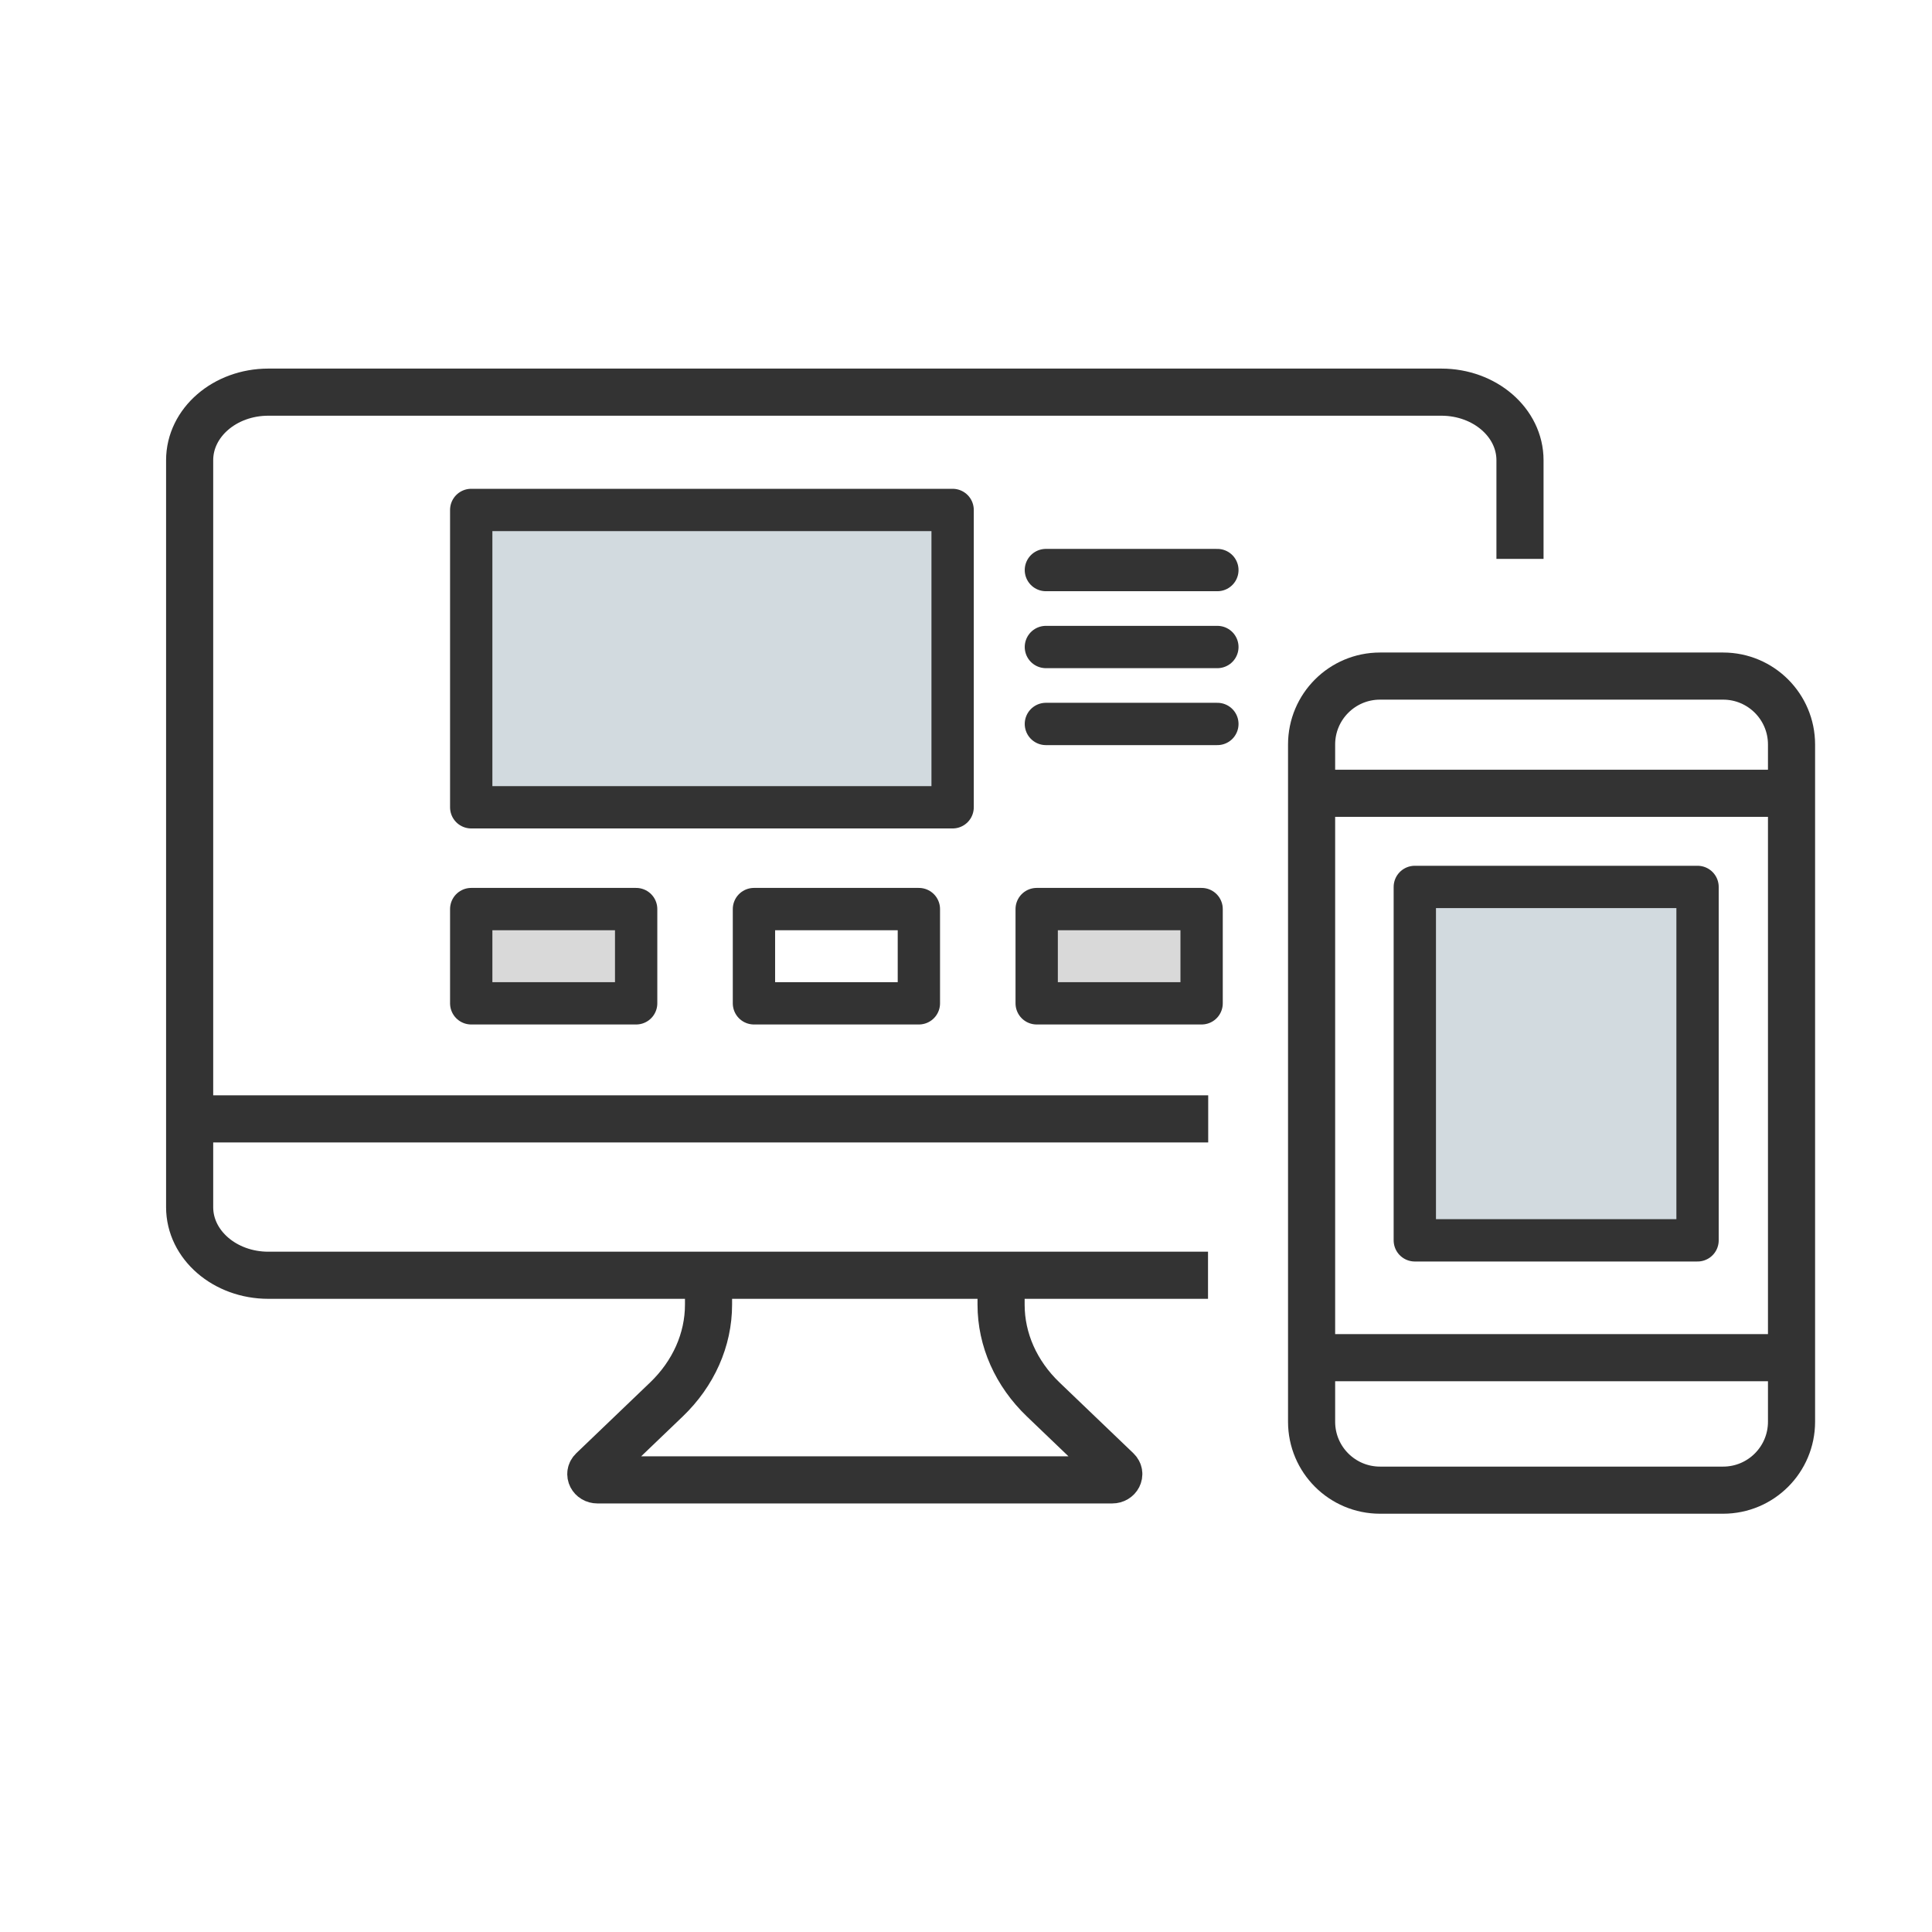 <svg width="82" height="82" viewBox="0 0 82 82" fill="none" xmlns="http://www.w3.org/2000/svg">
<g clip-path="url(#clip0_478_4112)">
<path d="M72.049 37.644H60.049V52.644H72.049V37.644Z" fill="#D2DADF" stroke="#333333" stroke-width="1.796" stroke-linecap="round" stroke-linejoin="round"/>
<path d="M58.572 28.695H73.134C74.738 28.695 76.038 29.996 76.038 31.599V60.343C76.038 61.947 74.738 63.247 73.134 63.247H58.572C56.968 63.247 55.668 61.947 55.668 60.343V31.599C55.668 29.996 56.968 28.695 58.572 28.695Z" stroke="#333333" stroke-width="2" stroke-miterlimit="10"/>
<path d="M55.668 33.67H76.038" stroke="#333333" stroke-width="2" stroke-miterlimit="10"/>
<path d="M55.668 57.624H76.038" stroke="#333333" stroke-width="2" stroke-miterlimit="10"/>
<path d="M51.272 54.126H11.389C9.543 54.126 8.049 52.833 8.049 51.236V19.533C8.049 17.936 9.543 16.644 11.389 16.644H61.173C63.02 16.644 64.513 17.936 64.513 19.533V23.722" stroke="#333333" stroke-width="2" stroke-miterlimit="10"/>
<path d="M30.072 54.537V55.374C30.072 56.861 29.434 58.297 28.284 59.399L25.149 62.403C24.986 62.56 25.114 62.811 25.358 62.811H47.204C47.447 62.811 47.575 62.56 47.413 62.403L44.278 59.399C43.124 58.294 42.489 56.861 42.489 55.374V54.537" stroke="#333333" stroke-width="2" stroke-miterlimit="10"/>
<path d="M8.049 47.489H51.28" stroke="#333333" stroke-width="2" stroke-miterlimit="10"/>
<path d="M39 38.584H32V42.584H39V38.584Z" stroke="#333333" stroke-width="1.796" stroke-linecap="round" stroke-linejoin="round"/>
<path d="M27 38.584H20V42.584H27V38.584Z" fill="#D9D9D9" stroke="#333333" stroke-width="1.796" stroke-linecap="round" stroke-linejoin="round"/>
<path d="M51 38.584H44V42.584H51V38.584Z" fill="#D9D9D9" stroke="#333333" stroke-width="1.796" stroke-linecap="round" stroke-linejoin="round"/>
<path d="M40.432 21.644H20V34.264H40.432V21.644Z" fill="#D2DADF" stroke="#333333" stroke-width="1.796" stroke-linecap="round" stroke-linejoin="round"/>
<path d="M44.391 24.195H51.669" stroke="#333333" stroke-width="1.796" stroke-linecap="round"/>
<path d="M44.391 27.461H51.669" stroke="#333333" stroke-width="1.796" stroke-linecap="round"/>
<path d="M44.391 30.727H51.669" stroke="#333333" stroke-width="1.796" stroke-linecap="round"/>
</g>
<defs>
<clipPath id="clip0_478_4112">
<rect width="81" height="81" fill="white" transform="translate(0.5 0.079)"/>
</clipPath>
</defs>
</svg>
